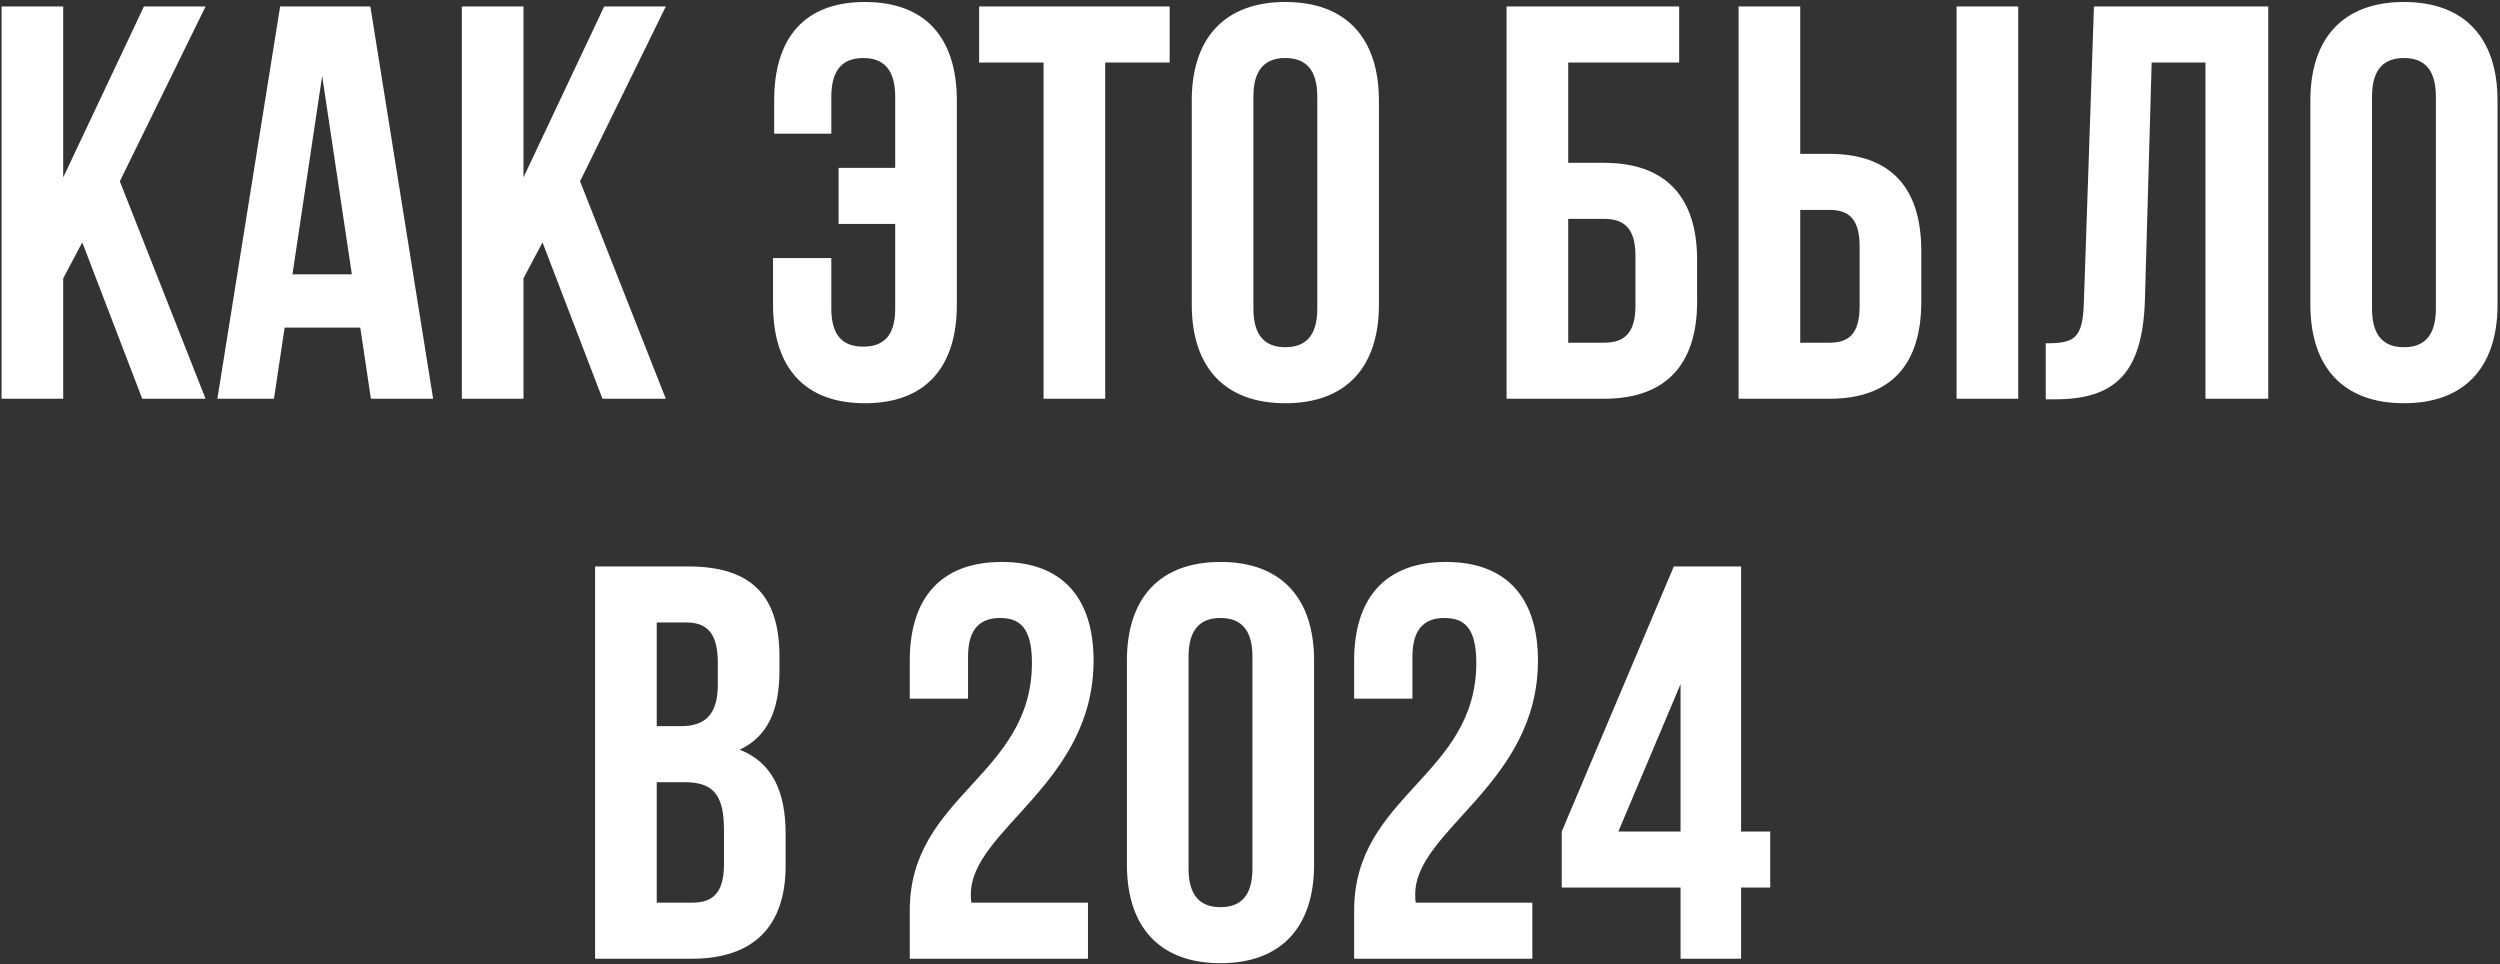<?xml version="1.0" encoding="UTF-8"?> <svg xmlns="http://www.w3.org/2000/svg" width="884" height="341" viewBox="0 0 884 341" fill="none"><rect x="0" y="0" width="884" height="341" fill="#333333" stroke="none"/><path d="M50.296 141L29.093 85.714L22.356 98.396V141H0.559V2.291H22.356V62.728L50.891 2.291H72.688L42.37 64.115L72.688 141H50.296ZM130.958 2.291L153.152 141H131.156L127.391 115.834H100.64L96.875 141H76.861L99.055 2.291H130.958ZM113.917 26.862L103.414 97.009H124.419L113.917 26.862ZM213.04 141L191.837 85.714L185.1 98.396V141H163.302V2.291H185.1V62.728L213.634 2.291H235.431L205.113 64.115L235.431 141H213.04ZM273.346 91.263H293.954V109.097C293.954 119.005 298.313 122.571 305.249 122.571C312.184 122.571 316.544 119.005 316.544 109.097V79.175H296.53V59.36H316.544V34.194C316.544 24.286 312.184 20.521 305.249 20.521C298.313 20.521 293.954 24.286 293.954 34.194V47.272H273.742V35.581C273.742 13.387 284.443 0.705 305.843 0.705C327.244 0.705 338.341 13.387 338.341 35.581V107.71C338.341 129.903 327.244 142.585 305.843 142.585C284.443 142.585 273.346 129.903 273.346 107.71V91.263ZM346.216 22.106V2.291H413.589V22.106H390.801V141H369.004V22.106H346.216ZM443.203 34.194V109.097C443.203 119.005 447.562 122.77 454.498 122.77C461.433 122.77 465.793 119.005 465.793 109.097V34.194C465.793 24.286 461.433 20.521 454.498 20.521C447.562 20.521 443.203 24.286 443.203 34.194ZM421.406 107.71V35.581C421.406 13.387 433.097 0.705 454.498 0.705C475.899 0.705 487.59 13.387 487.59 35.581V107.71C487.59 129.903 475.899 142.585 454.498 142.585C433.097 142.585 421.406 129.903 421.406 107.71ZM567.201 141H532.722V2.291H593.754V22.106H554.519V57.576H567.201C588.998 57.576 600.095 69.664 600.095 91.857V106.719C600.095 128.912 588.998 141 567.201 141ZM554.519 121.184H567.201C574.136 121.184 578.298 118.014 578.298 108.106V90.47C578.298 80.562 574.136 77.392 567.201 77.392H554.519V121.184ZM646.867 141H614.766V2.291H636.563V54.406H646.867C668.665 54.406 679.365 66.493 679.365 88.687V106.719C679.365 128.912 668.665 141 646.867 141ZM636.563 121.184H646.867C653.803 121.184 657.568 118.014 657.568 108.106V87.3C657.568 77.392 653.803 74.221 646.867 74.221H636.563V121.184ZM713.646 141H691.849V2.291H713.646V141ZM723.376 141.198V121.383C733.284 121.383 736.454 119.995 736.85 107.115L740.417 2.291H802.044V141H779.85V22.106H760.827L758.449 105.926C757.657 131.29 748.542 141.198 726.744 141.198H723.376ZM838.742 34.194V109.097C838.742 119.005 843.101 122.77 850.036 122.77C856.972 122.77 861.331 119.005 861.331 109.097V34.194C861.331 24.286 856.972 20.521 850.036 20.521C843.101 20.521 838.742 24.286 838.742 34.194ZM816.944 107.71V35.581C816.944 13.387 828.636 0.705 850.036 0.705C871.437 0.705 883.129 13.387 883.129 35.581V107.71C883.129 129.903 871.437 142.585 850.036 142.585C828.636 142.585 816.944 129.903 816.944 107.71ZM243.317 200.291C265.906 200.291 275.616 210.793 275.616 232.194V237.148C275.616 251.415 271.257 260.53 261.547 265.088C273.238 269.645 277.796 280.148 277.796 294.811V306.106C277.796 327.507 266.501 339 244.704 339H210.423V200.291H243.317ZM241.93 276.581H232.22V319.184H244.704C252.035 319.184 255.999 315.816 255.999 305.512V293.424C255.999 280.544 251.837 276.581 241.93 276.581ZM242.722 220.106H232.22V256.765H240.741C248.865 256.765 253.819 253.198 253.819 242.102V234.373C253.819 224.466 250.45 220.106 242.722 220.106ZM364.89 234.373C364.89 221.89 360.531 218.521 353.595 218.521C346.66 218.521 342.3 222.286 342.3 232.194V247.055H321.692V233.581C321.692 211.387 332.789 198.705 354.19 198.705C375.591 198.705 386.687 211.387 386.687 233.581C386.687 277.175 343.291 293.424 343.291 316.212C343.291 317.203 343.291 318.194 343.489 319.184H384.706V339H321.692V321.959C321.692 281.138 364.89 274.401 364.89 234.373ZM420.272 232.194V307.097C420.272 317.005 424.631 320.77 431.567 320.77C438.502 320.77 442.862 317.005 442.862 307.097V232.194C442.862 222.286 438.502 218.521 431.567 218.521C424.631 218.521 420.272 222.286 420.272 232.194ZM398.475 305.71V233.581C398.475 211.387 410.166 198.705 431.567 198.705C452.968 198.705 464.659 211.387 464.659 233.581V305.71C464.659 327.903 452.968 340.585 431.567 340.585C410.166 340.585 398.475 327.903 398.475 305.71ZM522.022 234.373C522.022 221.89 517.662 218.521 510.727 218.521C503.792 218.521 499.432 222.286 499.432 232.194V247.055H478.824V233.581C478.824 211.387 489.921 198.705 511.321 198.705C532.722 198.705 543.819 211.387 543.819 233.581C543.819 277.175 500.423 293.424 500.423 316.212C500.423 317.203 500.423 318.194 500.621 319.184H541.838V339H478.824V321.959C478.824 281.138 522.022 274.401 522.022 234.373ZM552.238 313.834V294.019L591.869 200.291H615.648V294.019H625.952V313.834H615.648V339H594.247V313.834H552.238ZM572.251 294.019H594.247V241.903L572.251 294.019Z" fill="white"></path></svg> 